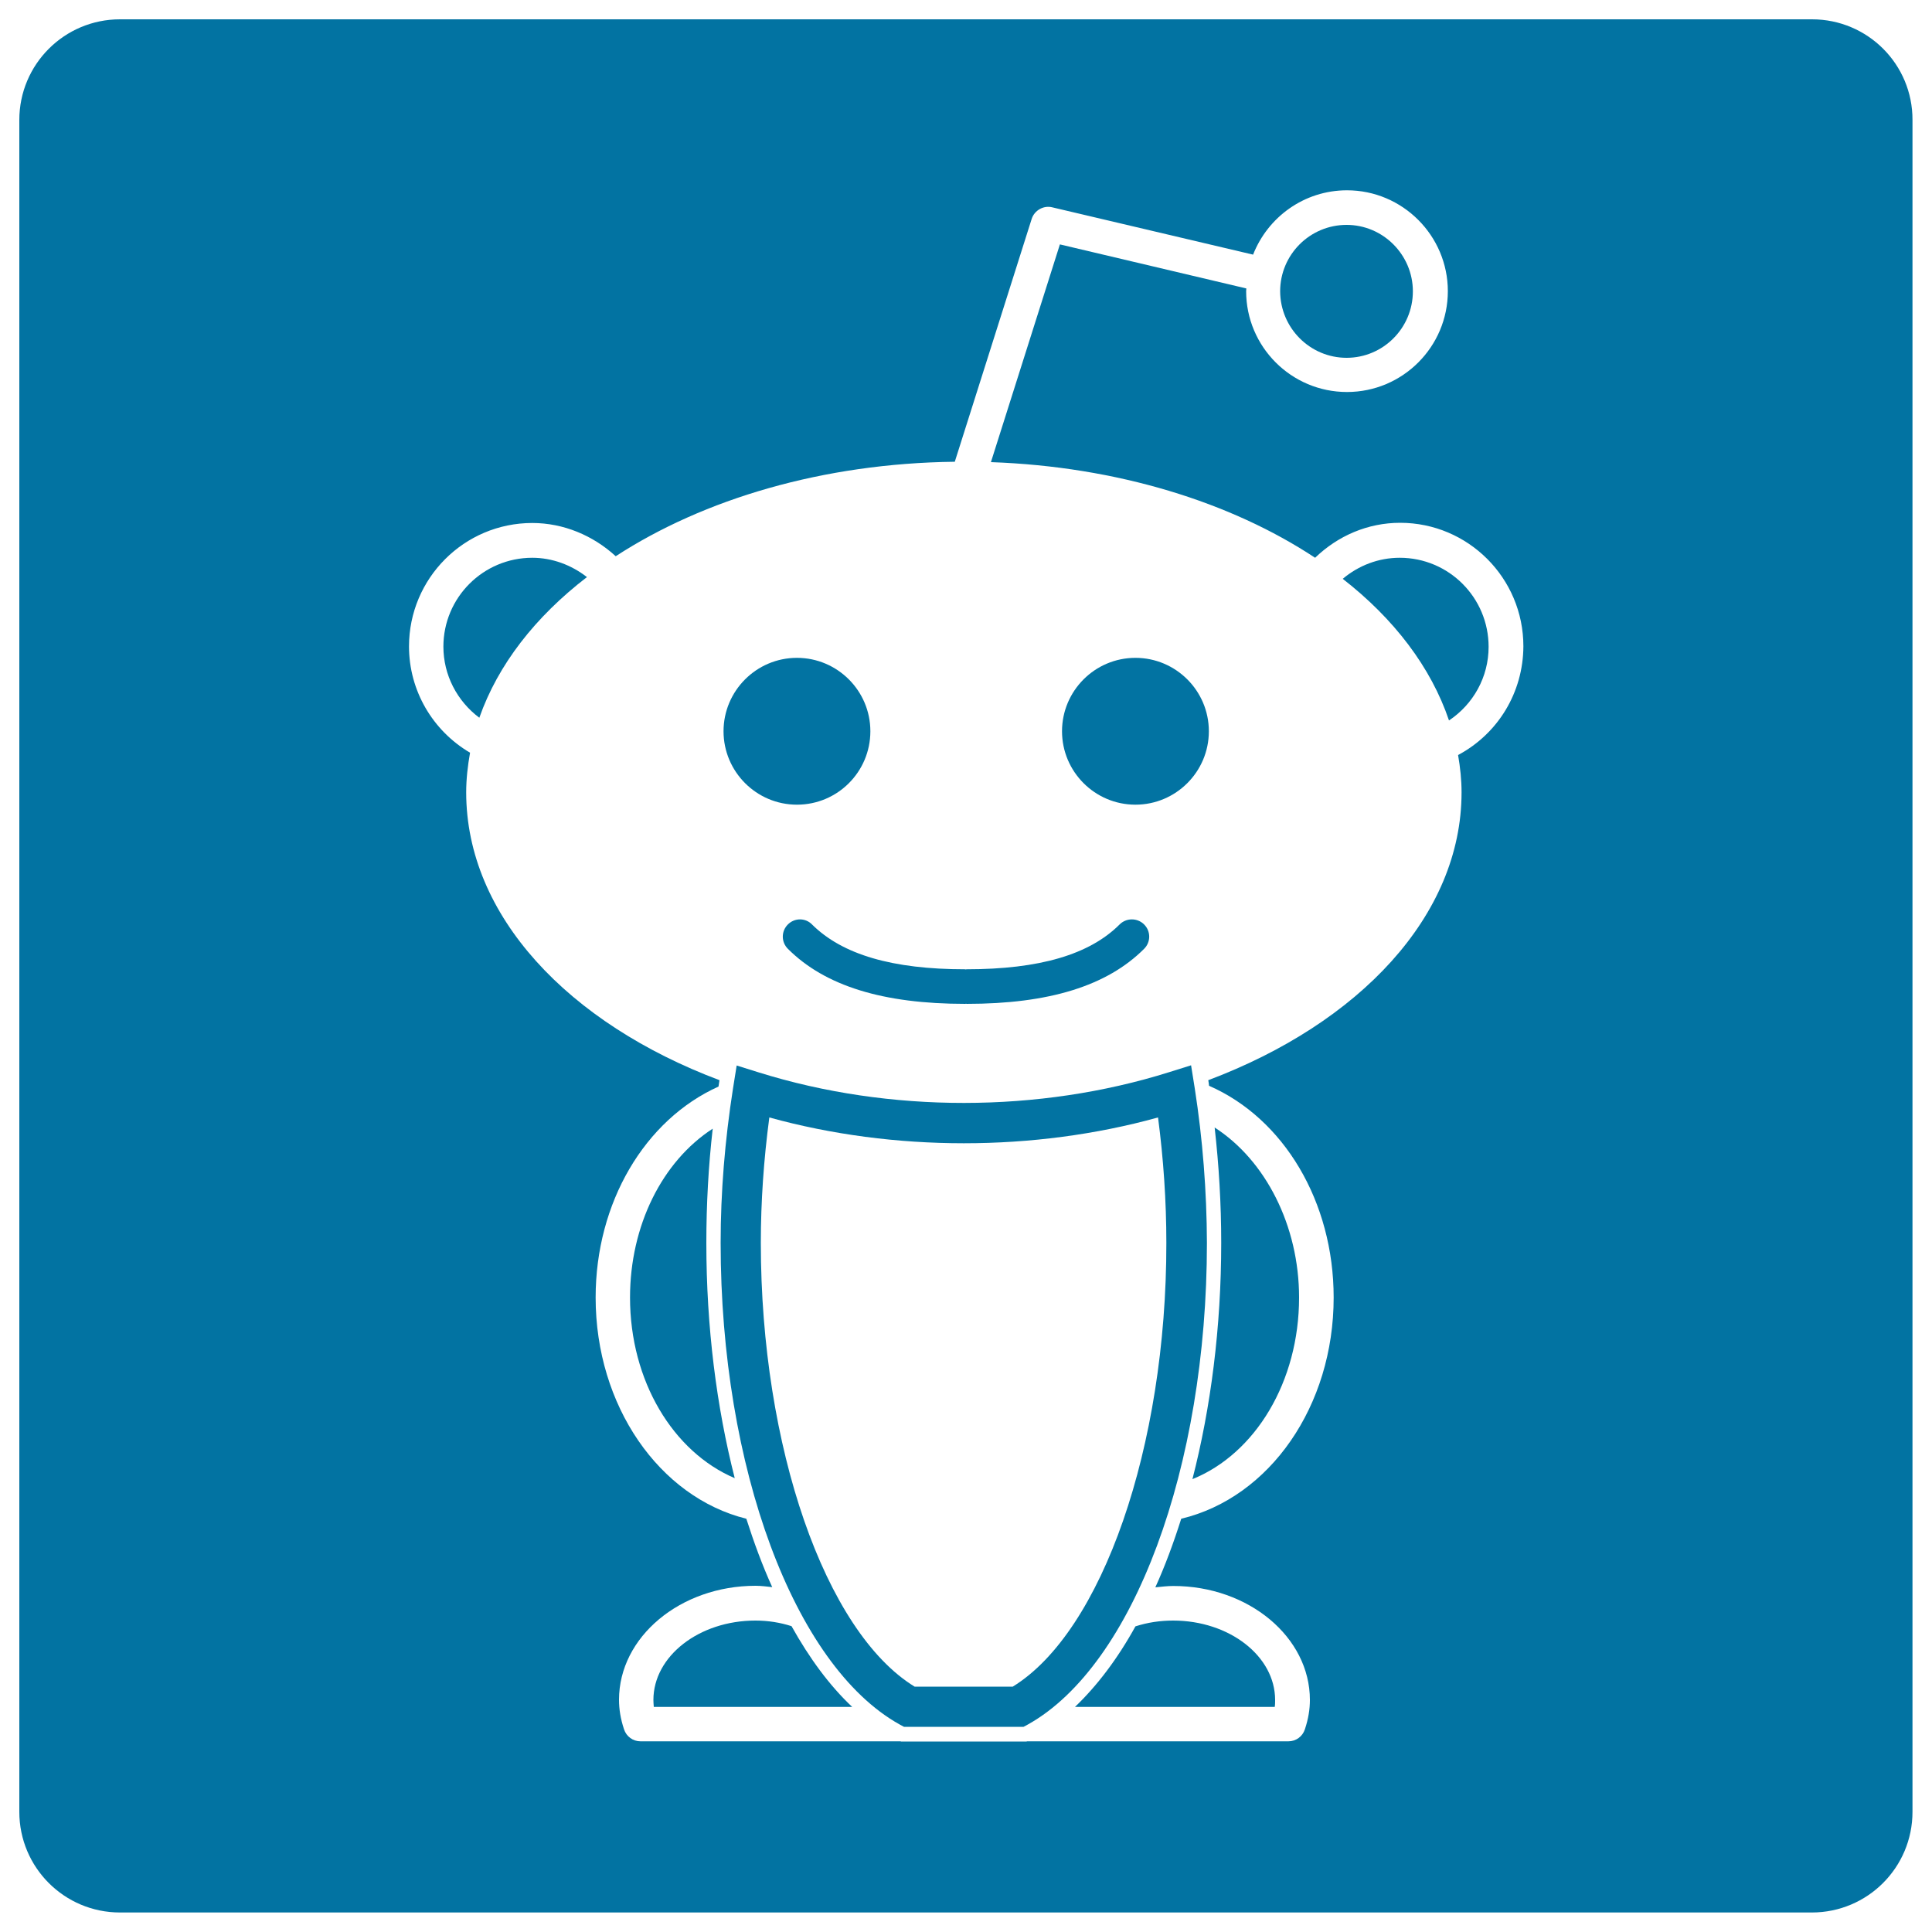 <svg xmlns="http://www.w3.org/2000/svg" viewBox="0 0 1000 1000" style="fill:#0273a2">
<title>Reddit Logo SVG icon</title>
<g><g><path d="M556.4,883.5h11h92.4c0.2-1.2,0.2-2.4,0.2-3.6c0-22.7-23.7-41.1-52.8-41.1c-6.8,0-13.3,1-19.5,3C578.5,858.5,567.9,872.5,556.4,883.5z"/><path d="M618.4,563.3l-1.9-11.9l-11.5,3.6c-67.3,21.1-144.6,21.2-212.2,0.1l-11.5-3.6l-1.9,11.9c-4.2,26.8-6.4,53.7-6.4,79.9c0,116.2,38,218.7,92.5,249.2l2.4,1.3h61.9l2.4-1.3c54.5-30.6,92.5-133,92.5-249.2C624.6,616.5,622.5,589.6,618.4,563.3z M524.2,873h-50.8c-46.3-28.4-79.6-124.2-79.6-229.7c0-21.3,1.5-43.1,4.4-64.9c64.6,17.8,136.8,17.8,201.2,0c2.8,21.4,4.3,43.2,4.3,64.9C603.8,748.9,570.4,844.6,524.2,873z"/><path d="M391,838.8c-29.1,0-52.8,18.4-52.8,41.1c0,1.1,0.1,2.3,0.2,3.6h94.9h7.8c-11.6-10.9-22.1-25.1-31.4-41.8C403.8,839.8,397.5,838.8,391,838.8z"/><path d="M672.4,671.6c0-37.2-17.4-71.1-43.7-88c2.2,19.5,3.4,39.4,3.4,59.7c0,43.7-5.4,85.4-14.9,122.3C649.8,752.4,672.4,715.1,672.4,671.6z"/><path d="M697,185.2c18.9,0,34.3-15.4,34.3-34.4c0-18.9-15.4-34.4-34.3-34.4c-19,0-34.4,15.4-34.4,34.4C662.7,169.8,678.1,185.2,697,185.2z"/><path d="M229.5,334.7c0,14.7,7.1,28.2,18.6,36.8c9.6-27.4,28.9-52.2,55.7-72.8c-8.1-6.3-18-10-28.3-10C250.1,288.7,229.5,309.3,229.5,334.7z"/><path d="M368.9,584.2c-26.1,16.9-42.8,50.1-42.8,87.4c0,43.2,22.3,79.9,54.2,93.5c-9.4-36.8-14.7-78.2-14.7-121.7C365.6,623.3,366.7,603.4,368.9,584.2z"/><path d="M724.5,288.7c-11,0-21.3,4-29.5,10.9c26.6,20.7,45.7,45.8,55,73.3c12.6-8.4,20.5-22.5,20.5-38.1C770.5,309.3,749.9,288.7,724.5,288.7z"/><path d="M407.8,478.5c-3.5,3.5-3.5,9.1,0,12.6c19.2,19.2,49.2,28.5,91.9,28.5c0.1,0,0.2-0.1,0.3-0.1c0.1,0,0.2,0.1,0.3,0.1c42.7,0,72.7-9.3,91.9-28.5c3.5-3.5,3.5-9.1,0-12.6c-3.5-3.5-9.2-3.5-12.7,0c-15.6,15.6-41.5,23.2-79.3,23.2c-0.1,0-0.2,0.1-0.3,0.1c-0.1,0-0.2-0.1-0.3-0.1c-37.7,0-63.6-7.6-79.3-23.2C416.9,475,411.3,475,407.8,478.5z"/><path d="M412.5,416.5c21,0,38-17,38-38c0-21-17.1-38-38-38c-21,0-38,17.1-38,38C374.5,399.4,391.5,416.5,412.5,416.5z"/><path d="M587.7,340.5c-21,0-38,17.1-38,38c0,20.9,17,38,38,38c20.9,0,38-17,38-38C625.7,357.5,608.6,340.5,587.7,340.5z"/><path d="M937.9,10H62.1C33.3,10,10,33.3,10,62.1v875.7c0,28.8,23.3,52.1,52.1,52.1h875.7c28.8,0,52.1-23.3,52.1-52.1V62.1C990,33.3,966.7,10,937.9,10z M754.7,390.8c1.1,6.4,1.8,12.8,1.8,19.3c0,63.9-53,119.6-131.1,149c0.2,1,0.3,1.9,0.4,2.9c38.7,16.9,64.5,60,64.5,109.6c0,56.1-33,103.5-78.9,114.5c-4,12.6-8.4,24.5-13.4,35.5c3.1-0.3,6.2-0.7,9.3-0.7c39,0,70.7,26.5,70.7,59c0,4.8-0.8,9.8-2.6,15.2c-1.2,3.7-4.6,6.2-8.5,6.2h-99.5h-19.7h-16.2l-0.1,0.1h-65.1l-0.1-0.1h-15.5h-17.2H331.5c-3.9,0-7.3-2.5-8.5-6.2c-1.8-5.4-2.6-10.4-2.6-15.3c0-32.5,31.7-59,70.7-59c2.9,0,5.8,0.4,8.6,0.7c-5-11-9.4-22.9-13.4-35.4c-45.1-11.2-78-58.5-78-114.5c0-49.1,25.4-92,63.6-109.2c0.2-1.1,0.3-2.2,0.5-3.3c-78.2-29.4-131.1-85.1-131.1-149c0-6.9,0.8-13.8,2-20.5c-19.4-11.4-31.6-32.2-31.6-55c0-35.3,28.6-63.9,63.8-63.9c16.1,0,31.4,6.4,43.2,17.2c45.5-29.6,107.3-48.1,175.5-48.9l39.8-125.7c1.4-4.4,6.1-7.1,10.6-6l104,24.5c7.6-19.4,26.4-33.3,48.6-33.3c28.8,0,52.2,23.5,52.2,52.2c0,28.8-23.4,52.2-52.2,52.2c-28.8,0-52.2-23.4-52.2-52.2c0-0.4,0.1-0.9,0.1-1.4l-96.5-22.8l-35.7,112.7c65.3,2.3,124.2,20.7,167.8,49.5c11.8-11.4,27.3-18.1,44-18.1c35.2,0,63.8,28.6,63.8,63.9C788.4,358.5,775.3,379.8,754.7,390.8z"/></g></g>
</svg>